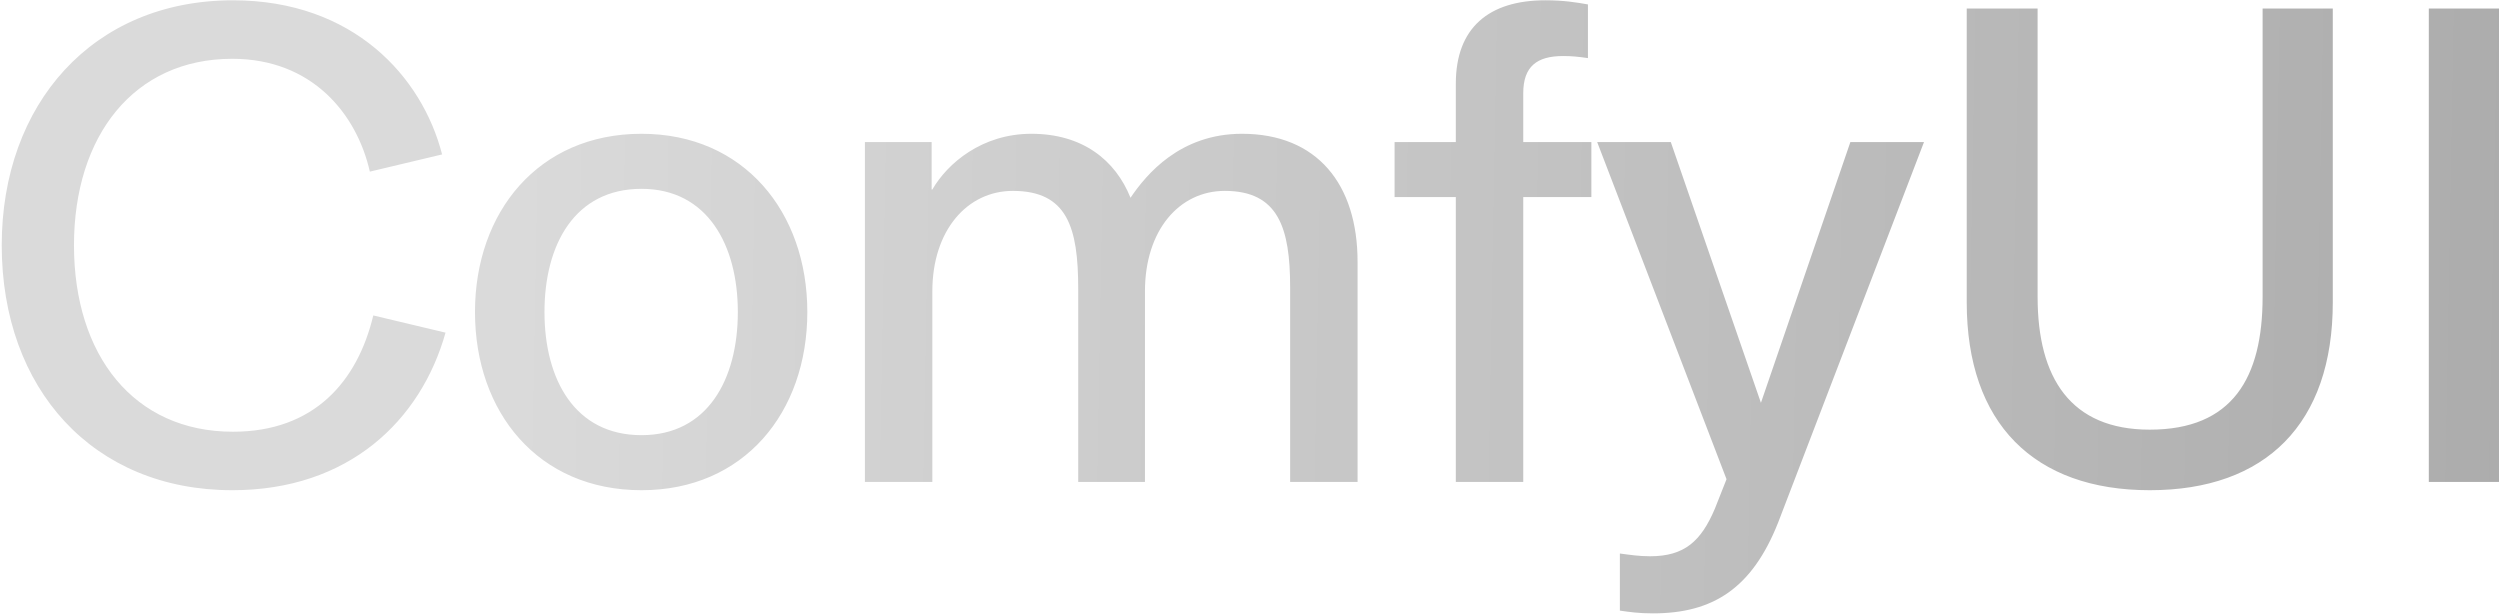 <svg xmlns="http://www.w3.org/2000/svg" width="545" height="134" fill="none"><path fill="url(#a)" d="M50.627 106.865c-30.3 0-50.25-22.05-50.25-53.4 0-30.75 19.8-53.4 50.4-53.4 26.25 0 41.25 16.65 45.6 33.6l-15.75 3.75c-2.85-12.6-12.6-24.6-30-24.6-21.45 0-34.5 16.8-34.5 40.65 0 24 13.05 40.65 34.65 40.65 17.7 0 27.15-10.95 30.6-25.35l15.75 3.75c-5.4 19.2-21.15 34.35-46.5 34.35Zm89.22 0c-22.5 0-36.3-16.95-36.3-38.85 0-21.75 13.8-38.85 36.3-38.85 22.35 0 36.15 17.1 36.15 38.85 0 21.9-13.8 38.85-36.15 38.85Zm-21.15-38.85c0 14.7 6.6 26.85 21.15 26.85 14.4 0 21-12.15 21-26.85 0-14.55-6.6-26.85-21-26.85-14.55 0-21.15 12.15-21.15 26.85Zm69.853 37.05v-74.1h14.55v10.35h.15c3.3-5.7 10.8-12.15 21.6-12.15 11.1 0 18.3 5.7 21.6 13.95 3.45-5.1 10.8-13.95 24.3-13.95 16.35 0 25.2 10.95 25.2 27.9v48h-14.7v-42.45c0-12.9-2.55-21-14.25-21-9.9 0-17.4 8.55-17.4 21.9v41.55h-14.55v-42.15c0-13.35-2.4-21.3-14.25-21.3-9.9 0-17.55 8.55-17.55 21.9v41.55h-14.7Zm128.819 0v-62.1h-13.35v-12h13.35v-12.75c0-12.15 7.2-18.15 19.5-18.15 4.05 0 6.75.45 9.3.9v11.7c-2.1-.3-3.45-.45-5.4-.45-5.7 0-8.7 2.25-8.7 8.1v10.65h14.85v12h-14.85v62.1h-14.7Zm42.965 28.65c-3.15 0-5.1-.3-7.2-.6v-12.45c2.25.3 4.2.6 6.6.6 7.5 0 11.1-3.3 14.1-10.35l2.55-6.45-28.2-73.5h16.05l19.65 56.85 19.5-56.85h16.05l-31.8 82.95c-5.7 14.4-14.25 19.8-27.3 19.8Zm108.314-26.85c-25.2 0-39.9-14.55-39.9-40.95V1.865h15.45v62.85c0 17.7 7.2 28.95 24.45 28.95 18 0 24.6-11.25 24.6-28.95V1.865h15.3v64.05c0 26.4-14.55 40.95-39.9 40.95Zm60.835-1.8V1.865h15.3v103.2h-15.3Z"/><defs><linearGradient id="a" x1="557.627" x2="112.196" y1="57.752" y2="49.747" gradientUnits="userSpaceOnUse"><stop stop-color="#ABABAB"/><stop offset="1" stop-color="#DADADA"/></linearGradient></defs></svg>